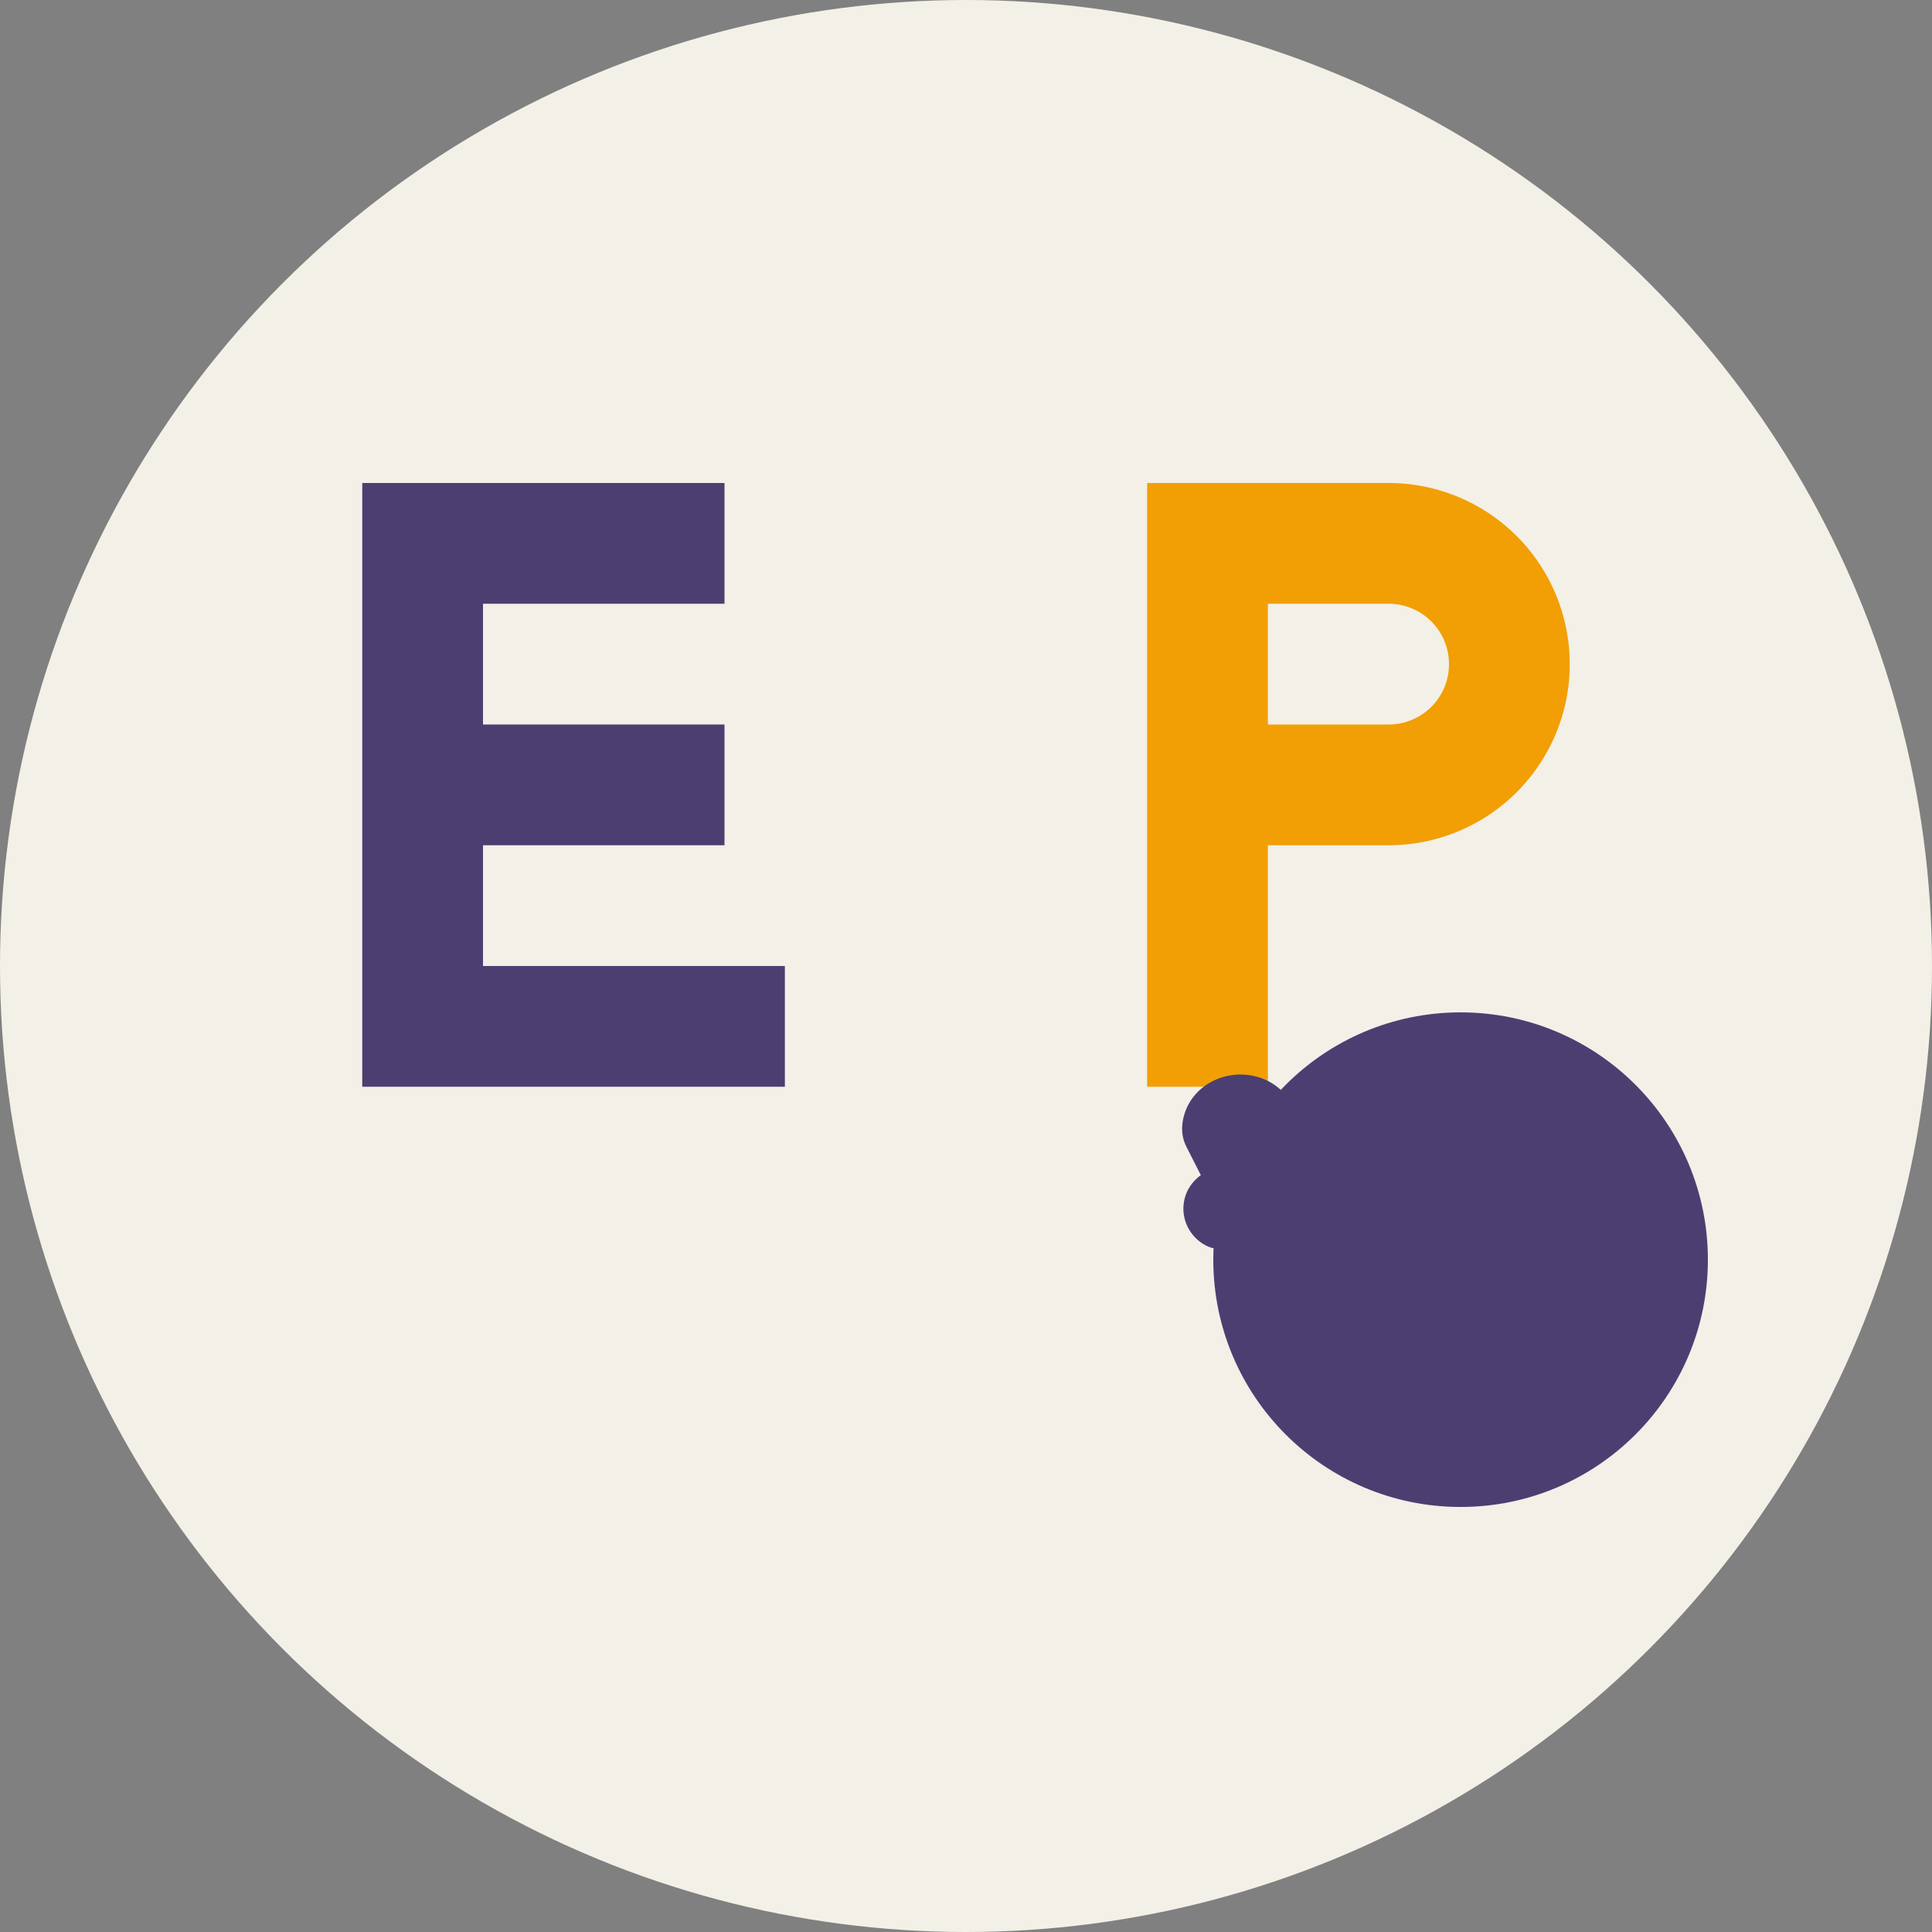 <svg xmlns="http://www.w3.org/2000/svg" width="32" height="32" viewBox="0 0 32 32">
  <rect x="0" y="0" width="32" height="32" fill="#808080" stroke="none"/>
  <style>
    .yoga-icon { fill: #4B3F72; }
    .accent { fill: #F29F05; }
  </style>
  
  <!-- Background Circle -->
  <circle cx="16" cy="16" r="16" fill="#F3F0E7" />
  
  <!-- Stylized EP Monogram -->
  <g transform="translate(6, 8)">
    <!-- E -->
    <path class="yoga-icon" d="M0 0h12v4H4v4h8v4H4v4h10v4H0z" transform="scale(0.5)" />
    
    <!-- P -->
    <path class="accent" d="M12 0h8a6 6 0 0 1 0 12h-4v8h-4zm4 4v4h4a2 2 0 0 0 0-4z" transform="translate(7, 0) scale(0.5)" />
  </g>
  
  <!-- Lotus Symbol -->
  <g class="yoga-icon" transform="translate(16, 16) scale(0.016)">
    <path d="M512 48c141.4 0 256 114.6 256 256s-114.6 256-256 256c-141.4 0-256-114.6-256-256s114.6-256 256-256zM252.3 240.3c.1-3.5-.7-7-2.3-10.2l-21.8-42.9c-3.4-6.7-4.9-14.1-4.4-21.5c1.1-15.2 8.3-29.2 20.1-39c11.8-9.8 27.1-14.9 42.8-14.3s30.3 6.8 41.2 17.8c10.9 11 16.9 25.5 17.1 40.8c.2 7.4-1.3 14.8-4.5 21.5l-21.7 42.9c-1.5 3-2.3 6.3-2.3 9.6c.4 14.1-5.8 27.7-17 37c-11.2 9.3-25.9 13.2-40.1 10.7l-2.9-.5c-1.9-.3-3.8-.9-5.5-1.6c-8.1-3.5-15-9.5-19.6-17s-6.8-16.1-6.3-24.8c.5-8.7 3.6-16.9 8.9-23.6s12.5-11.9 20.6-14.8c1.8-.7 3.7-1.2 5.6-1.5l2.1-.3z"/>
  </g>
</svg>
